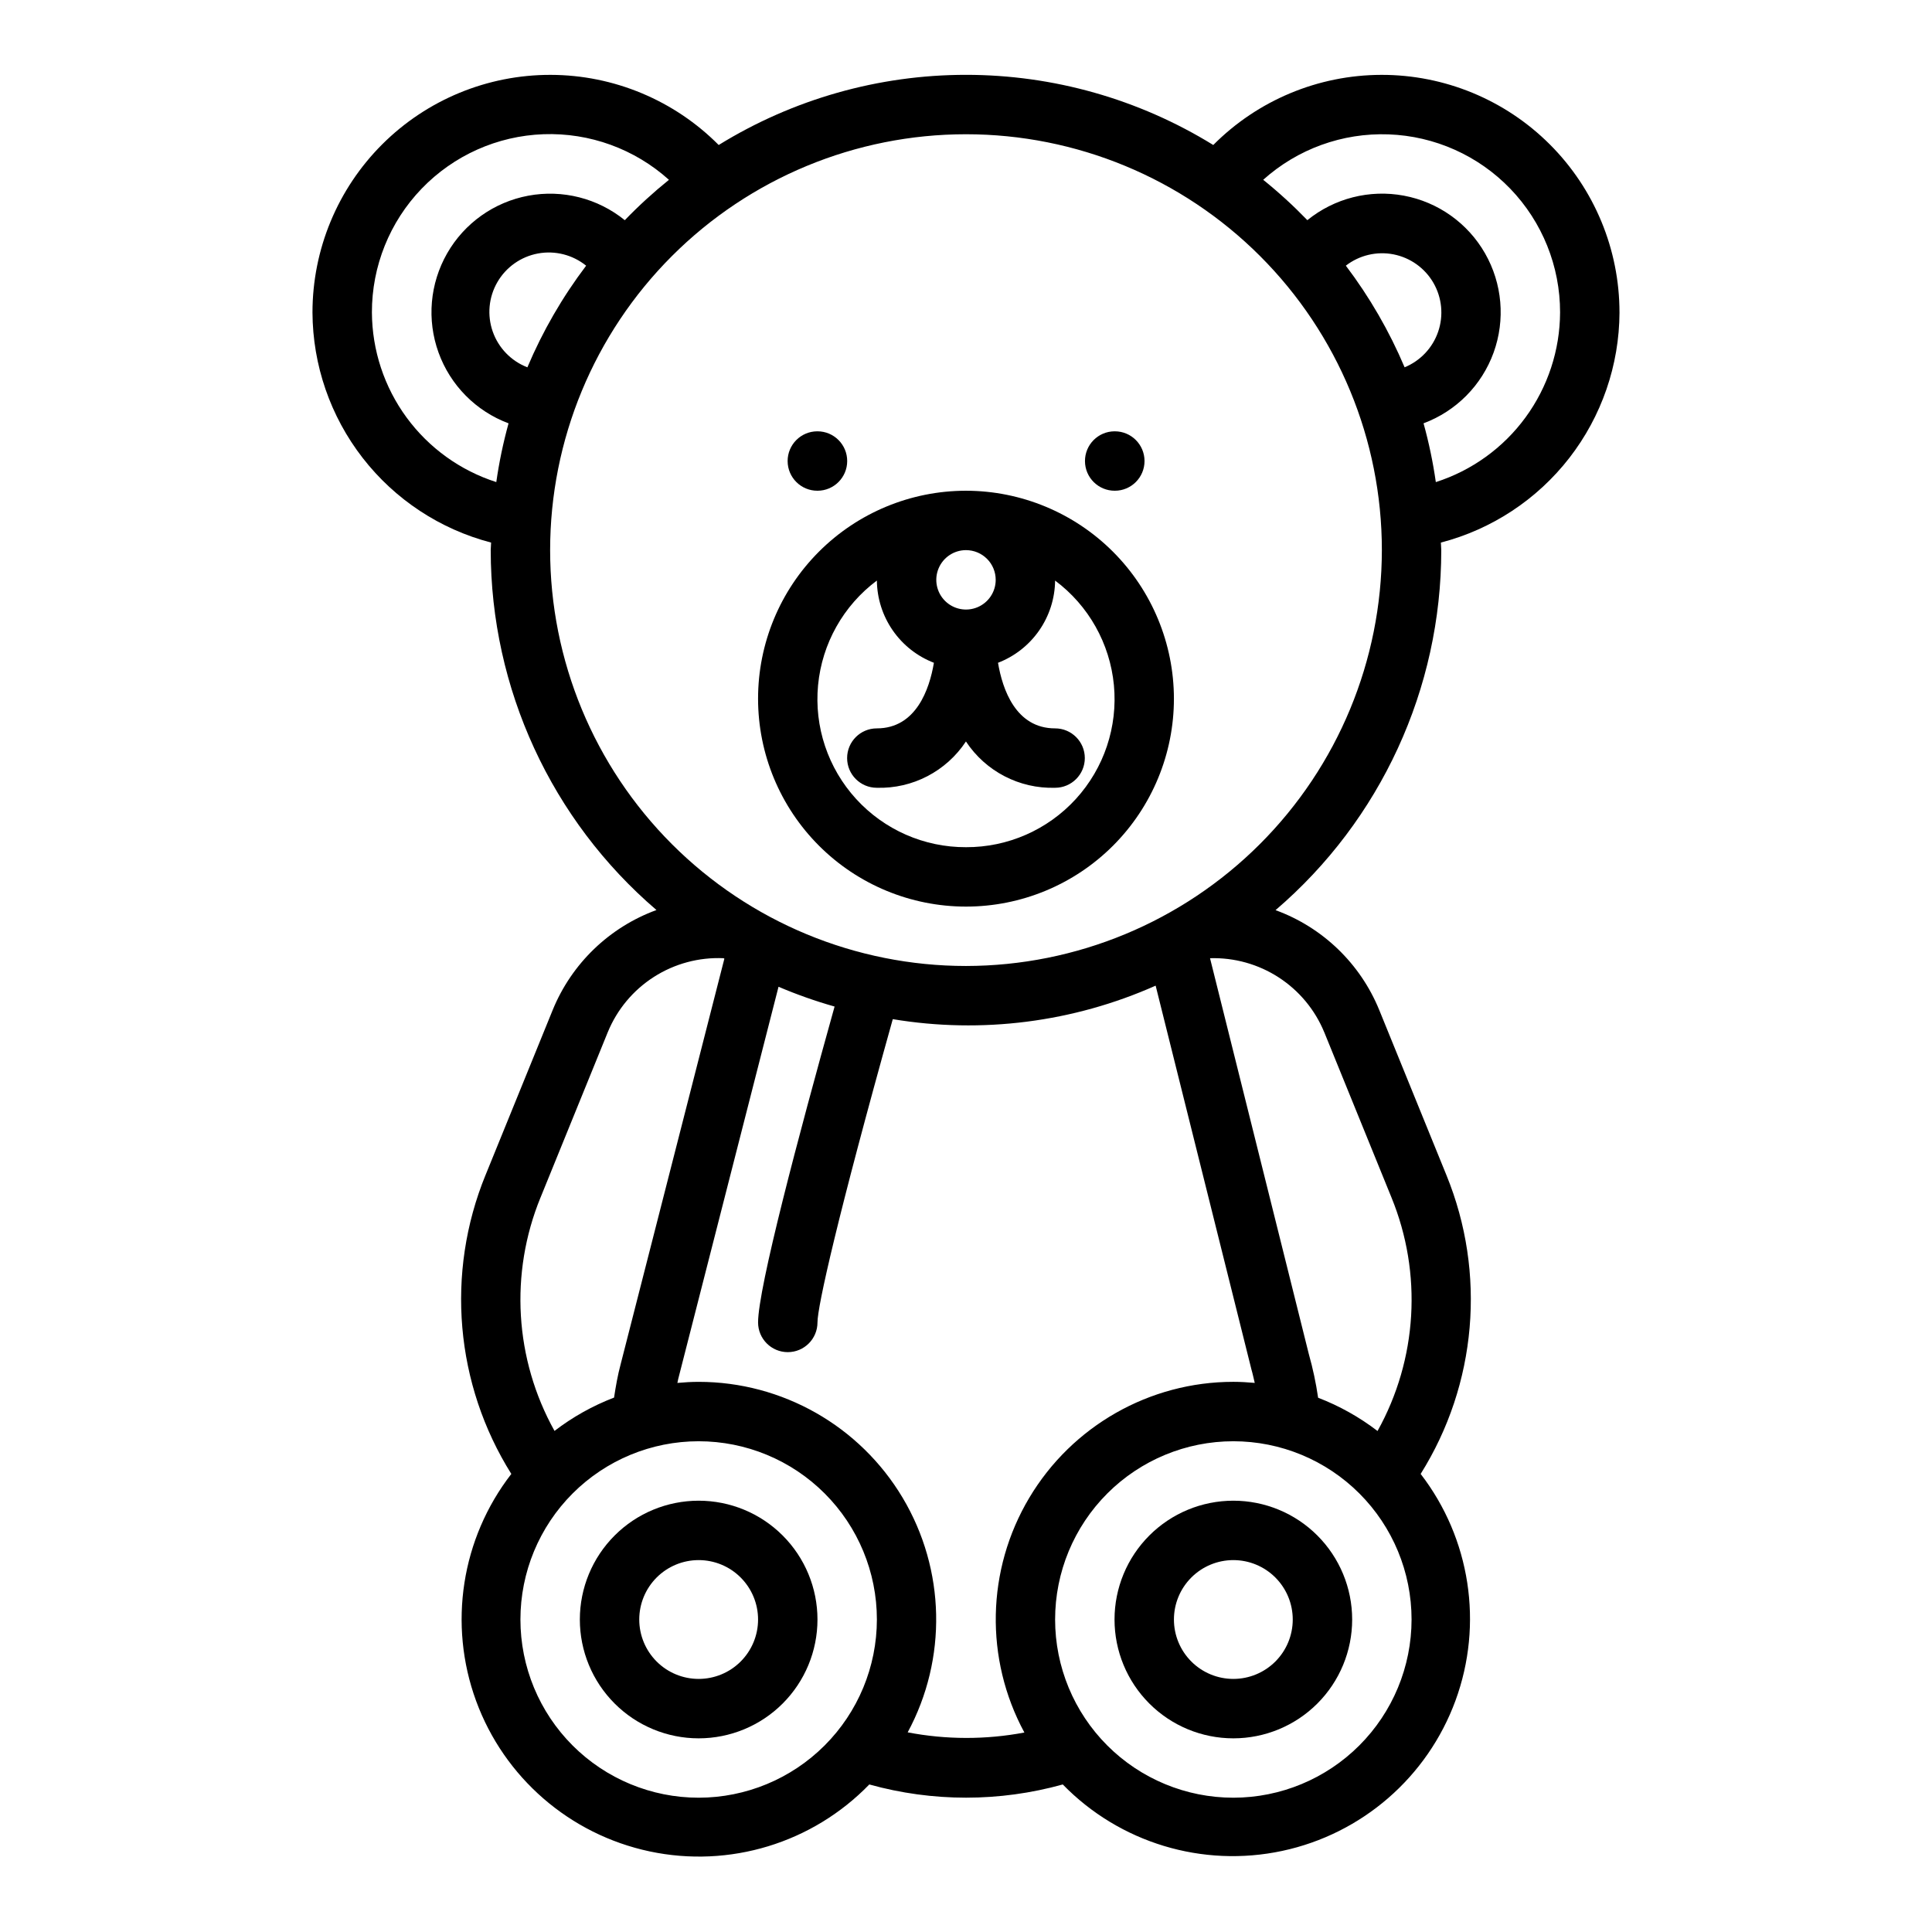 <?xml version="1.0" encoding="UTF-8"?>
<!-- Uploaded to: SVG Repo, www.svgrepo.com, Generator: SVG Repo Mixer Tools -->
<svg fill="#000000" width="800px" height="800px" version="1.1" viewBox="144 144 512 512" xmlns="http://www.w3.org/2000/svg">
 <g>
  <path d="m360.64 274.05c4.348 0 7.875-3.523 7.875-7.871 0-4.348-3.527-7.875-7.875-7.875h-0.078c-4.348 0.023-7.852 3.566-7.832 7.914 0.023 4.348 3.562 7.852 7.91 7.832z"/>
  <path d="m439.44 274.05c4.348 0 7.871-3.523 7.871-7.871 0-4.348-3.523-7.875-7.871-7.875h-0.078c-4.348 0.023-7.856 3.566-7.832 7.914 0.02 4.348 3.562 7.852 7.91 7.832z"/>
  <path d="m400 274.05c-14.617 0-28.633 5.805-38.965 16.141-10.336 10.332-16.141 24.348-16.141 38.961 0 14.617 5.805 28.633 16.141 38.965 10.332 10.336 24.348 16.141 38.965 16.141 14.613 0 28.629-5.805 38.965-16.141 10.332-10.332 16.137-24.348 16.137-38.965-0.016-14.609-5.828-28.613-16.156-38.945-10.332-10.328-24.336-16.141-38.945-16.156zm7.871 23.617c0 3.184-1.918 6.051-4.859 7.269-2.941 1.219-6.328 0.547-8.578-1.703-2.254-2.254-2.926-5.641-1.707-8.582 1.219-2.941 4.09-4.859 7.273-4.859 2.086 0 4.09 0.832 5.566 2.309 1.477 1.473 2.305 3.477 2.305 5.566zm-7.871 70.848c-11.078 0.043-21.652-4.602-29.121-12.781-7.469-8.18-11.129-19.133-10.082-30.16 1.051-11.023 6.711-21.094 15.586-27.719 0.047 4.727 1.516 9.332 4.211 13.215 2.691 3.887 6.492 6.871 10.902 8.574-1.18 7.008-4.723 17.383-15.129 17.383-4.348 0-7.871 3.523-7.871 7.871 0 4.348 3.523 7.871 7.871 7.871 9.465 0.277 18.402-4.367 23.617-12.273 5.215 7.91 14.16 12.555 23.629 12.273 4.348 0 7.875-3.523 7.875-7.871 0-4.348-3.527-7.871-7.875-7.871-10.438 0-13.949-10.375-15.129-17.383 4.414-1.699 8.215-4.684 10.914-8.57 2.695-3.883 4.168-8.488 4.215-13.219 8.875 6.625 14.535 16.695 15.586 27.719 1.047 11.027-2.613 21.98-10.082 30.16-7.465 8.18-18.043 12.824-29.117 12.781z"/>
  <path d="m329.15 541.7c-8.348 0-16.359 3.316-22.262 9.223-5.906 5.906-9.223 13.914-9.223 22.266 0 8.352 3.316 16.359 9.223 22.266 5.902 5.906 13.914 9.223 22.262 9.223 8.352 0 16.363-3.316 22.266-9.223 5.906-5.906 9.223-13.914 9.223-22.266 0-8.352-3.316-16.359-9.223-22.266-5.902-5.906-13.914-9.223-22.266-9.223zm0 47.23c-4.172 0-8.18-1.656-11.133-4.609-2.949-2.953-4.609-6.957-4.609-11.133 0-4.176 1.66-8.18 4.609-11.133 2.953-2.953 6.961-4.613 11.133-4.613 4.176 0 8.184 1.66 11.133 4.613 2.953 2.953 4.613 6.957 4.613 11.133 0 4.176-1.66 8.18-4.613 11.133-2.949 2.953-6.957 4.609-11.133 4.609z"/>
  <path d="m470.85 541.7c-8.352 0-16.359 3.316-22.266 9.223s-9.223 13.914-9.223 22.266c0 8.352 3.316 16.359 9.223 22.266s13.914 9.223 22.266 9.223c8.352 0 16.359-3.316 22.266-9.223 5.902-5.906 9.223-13.914 9.223-22.266 0-8.352-3.32-16.359-9.223-22.266-5.906-5.906-13.914-9.223-22.266-9.223zm0 47.23c-4.176 0-8.18-1.656-11.133-4.609s-4.613-6.957-4.613-11.133c0-4.176 1.66-8.18 4.613-11.133s6.957-4.613 11.133-4.613c4.176 0 8.18 1.66 11.133 4.613s4.609 6.957 4.609 11.133c0 4.176-1.656 8.18-4.609 11.133s-6.957 4.609-11.133 4.609z"/>
  <path d="m573.18 226.81c0-16.723-6.656-32.762-18.496-44.574s-27.891-18.43-44.617-18.395c-16.727 0.035-32.75 6.723-44.539 18.586-19.695-12.152-42.387-18.594-65.531-18.594-23.148 0-45.84 6.441-65.535 18.594-11.789-11.863-27.812-18.551-44.539-18.586-16.723-0.035-32.777 6.582-44.617 18.395s-18.492 27.852-18.496 44.574c0.062 13.961 4.738 27.512 13.297 38.539 8.562 11.031 20.527 18.918 34.039 22.438 0 0.668-0.102 1.324-0.102 2 0.016 36.684 16.062 71.523 43.926 95.379-12.477 4.562-22.457 14.172-27.488 26.465l-17.812 43.777h-0.004c-10.605 25.961-8.059 55.441 6.84 79.199-13.25 17.109-16.777 39.828-9.336 60.148 7.445 20.316 24.812 35.383 45.977 39.883 21.168 4.5 43.164-2.199 58.227-17.738 16.773 4.668 34.5 4.668 51.27 0 15.078 15.473 37.043 22.117 58.168 17.605 21.129-4.512 38.461-19.551 45.906-39.828 7.441-20.281 3.957-42.961-9.23-60.07 14.887-23.746 17.434-53.211 6.84-79.16l-17.812-43.777c-5.019-12.305-15-21.918-27.484-26.473 27.875-23.863 43.918-58.719 43.918-95.41 0-0.676-0.094-1.332-0.102-2 13.512-3.516 25.48-11.406 34.043-22.434 8.559-11.027 13.234-24.578 13.293-38.543zm-330.62 0c-0.027-12.234 4.699-24.004 13.184-32.816 8.488-8.816 20.066-13.988 32.297-14.426 12.227-0.434 24.148 3.898 33.238 12.086-4.121 3.32-8.031 6.891-11.703 10.699-7.16-5.812-16.512-8.184-25.574-6.492-9.066 1.695-16.93 7.281-21.508 15.285-4.578 8.004-5.414 17.613-2.277 26.285 3.133 8.672 9.918 15.531 18.555 18.758-1.414 5.117-2.5 10.316-3.25 15.57-9.535-3.055-17.859-9.051-23.777-17.121-5.922-8.074-9.137-17.816-9.184-27.828zm41.203 14.531v0.004c-4.293-1.66-7.644-5.113-9.176-9.453-1.531-4.34-1.086-9.133 1.219-13.117 2.301-3.981 6.234-6.758 10.758-7.598 4.523-0.84 9.191 0.344 12.77 3.234-6.285 8.301-11.516 17.348-15.57 26.934zm3.488 220 17.805-43.777v0.004c2.469-6.039 6.746-11.164 12.242-14.68 5.496-3.512 11.941-5.246 18.457-4.953l0.211 0.125-27.473 107.42c-0.789 2.93-1.309 5.902-1.762 8.895-5.66 2.168-10.977 5.144-15.781 8.832-10.578-18.984-11.941-41.754-3.703-61.867zm41.898 159.07c-12.523 0-24.539-4.977-33.395-13.832-8.859-8.859-13.836-20.871-13.836-33.398s4.977-24.539 13.836-33.398c8.855-8.859 20.871-13.836 33.395-13.836 12.527 0 24.543 4.977 33.398 13.836 8.859 8.859 13.836 20.871 13.836 33.398-0.012 12.523-4.992 24.527-13.848 33.383-8.855 8.855-20.863 13.836-33.387 13.848zm55.387-17.32 0.004 0.004c10.531-19.512 10.027-43.125-1.328-62.168-11.355-19.043-31.891-30.711-54.062-30.723-1.906 0-3.777 0.117-5.637 0.285 0.086-0.355 0.141-0.715 0.227-1.07l26.574-103.91 0.004-0.004c4.84 2.059 9.801 3.812 14.855 5.242-9.562 34.238-20.277 74.613-20.277 83.711 0 4.348 3.523 7.875 7.871 7.875s7.871-3.527 7.871-7.875c0-4.219 5.273-27.891 19.957-80.375v0.004c23.59 3.922 47.809 0.836 69.66-8.879l25.395 101.75c0.348 1.164 0.574 2.363 0.867 3.527-1.875-0.168-3.758-0.285-5.668-0.285-22.188 0.004-42.73 11.68-54.086 30.738-11.359 19.059-11.848 42.684-1.293 62.199-10.223 1.93-20.715 1.914-30.93-0.047zm86.312 17.32c-12.527 0-24.543-4.977-33.398-13.832-8.859-8.859-13.836-20.871-13.836-33.398s4.977-24.539 13.836-33.398c8.855-8.859 20.871-13.836 33.398-13.836s24.539 4.977 33.398 13.836c8.855 8.859 13.832 20.871 13.832 33.398-0.012 12.523-4.992 24.527-13.848 33.383-8.855 8.855-20.859 13.836-33.383 13.848zm24.098-202.85 17.805 43.777c8.242 20.121 6.883 42.895-3.691 61.891-4.797-3.68-10.102-6.648-15.746-8.816-0.566-3.91-1.391-7.777-2.465-11.578l-26.18-104.9c6.441-0.195 12.793 1.582 18.203 5.09 5.406 3.508 9.621 8.578 12.07 14.543zm-94.945-17.566c-29.23 0-57.262-11.613-77.93-32.281-20.668-20.668-32.281-48.699-32.281-77.93 0-29.227 11.613-57.262 32.281-77.93 20.668-20.668 48.699-32.277 77.93-32.277 29.227 0 57.258 11.609 77.926 32.277s32.281 48.703 32.281 77.93c-0.031 29.219-11.652 57.234-32.312 77.895-20.664 20.664-48.676 32.285-77.895 32.316zm100.66-185.59c3.582-2.773 8.191-3.867 12.637-2.996 4.449 0.875 8.301 3.625 10.57 7.547 2.266 3.926 2.731 8.637 1.266 12.926-1.461 4.289-4.707 7.734-8.898 9.457-4.059-9.59-9.289-18.633-15.574-26.934zm23.844 57.355h0.004c-0.75-5.254-1.836-10.457-3.254-15.578 8.641-3.223 15.43-10.078 18.57-18.754 3.137-8.672 2.305-18.285-2.277-26.293-4.578-8.004-12.441-13.594-21.508-15.285-9.066-1.695-18.418 0.684-25.578 6.496-3.676-3.805-7.582-7.379-11.699-10.699 9.094-8.168 21.004-12.484 33.223-12.039 12.215 0.441 23.781 5.609 32.262 14.414 8.477 8.805 13.207 20.559 13.188 32.781-0.039 10.012-3.25 19.75-9.164 27.824-5.914 8.078-14.234 14.074-23.762 17.133z"/>
 </g>
</svg>